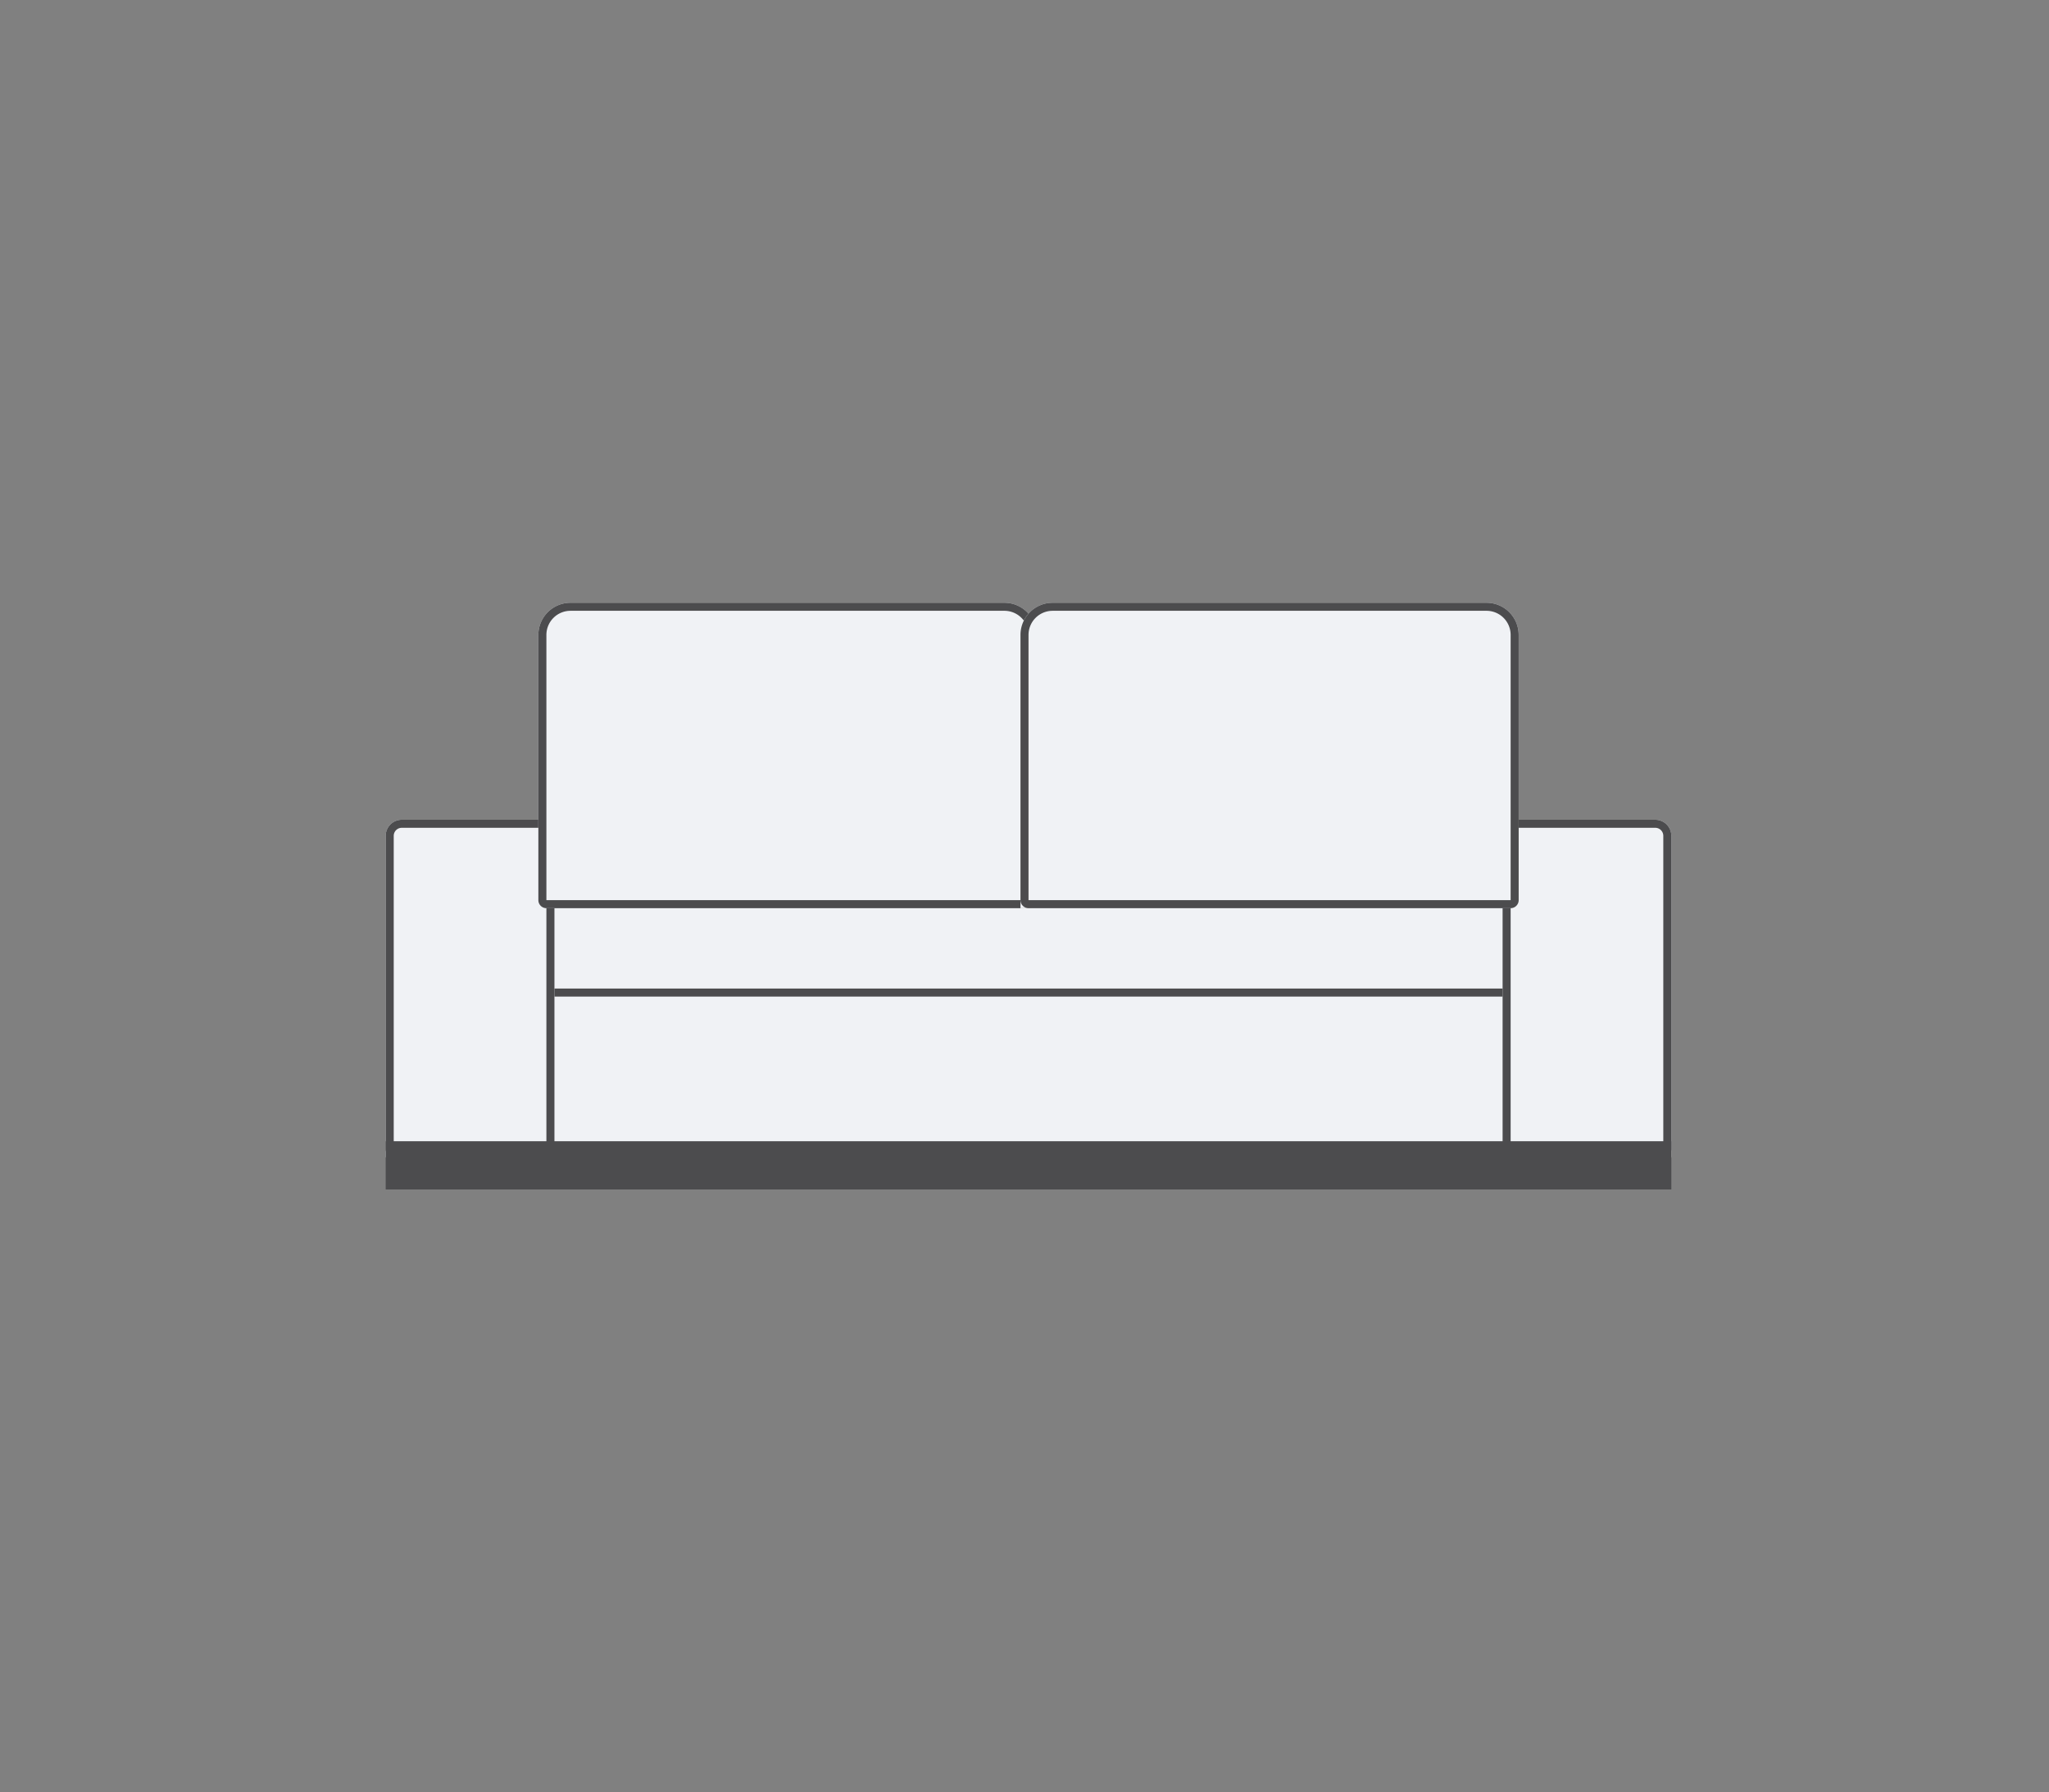 <svg xmlns="http://www.w3.org/2000/svg" width="255" height="223"><rect width="100%" height="100%" fill="#808080" stroke="none"/><g data-name="グループ 327"><g data-name="グループ 310"><g data-name="長方形 1680" fill="#f0f2f5" stroke="#4c4c4e"><path d="M67 111h122v33H67z" stroke="none"/><path fill="none" d="M67.5 111.5h121v32h-121z"/></g><g data-name="長方形 1655" fill="#f0f2f5" stroke="#4c4c4e"><path d="M67 123h122v21H67z" stroke="none"/><path fill="none" d="M67.5 123.5h121v20h-121z"/></g><g data-name="長方形 1656" fill="#f0f2f5" stroke="#4c4c4e"><path d="M50 102h17a2 2 0 012 2v40H48v-40a2 2 0 012-2z" stroke="none"/><path d="M50 102.5h17a1.5 1.5 0 011.5 1.5v39a.5.5 0 01-.5.5H49a.5.5 0 01-.5-.5v-39a1.5 1.5 0 011.5-1.5z" fill="none"/></g><g data-name="長方形 1657" fill="#f0f2f5" stroke="#4c4c4e"><path d="M189 102h17a2 2 0 012 2v40h-21v-40a2 2 0 012-2z" stroke="none"/><path d="M189 102.5h17a1.5 1.5 0 011.5 1.5v39a.5.5 0 01-.5.5h-19a.5.5 0 01-.5-.5v-39a1.5 1.5 0 011.5-1.5z" fill="none"/></g><g data-name="長方形 1658" fill="#f0f2f5" stroke="#4c4c4e"><path d="M71 75h54a4 4 0 014 4v34H67V79a4 4 0 014-4z" stroke="none"/><path d="M71 75.5h54a3.5 3.5 0 013.5 3.5v33a.5.5 0 01-.5.5H68a.5.5 0 01-.5-.5V79a3.5 3.5 0 013.5-3.5z" fill="none"/></g><g data-name="長方形 1660" fill="#f0f2f5" stroke="#4c4c4e"><path d="M131 75h54a4 4 0 014 4v34h-62V79a4 4 0 014-4z" stroke="none"/><path d="M131 75.5h54a3.5 3.5 0 013.5 3.5v33a.5.5 0 01-.5.5h-60a.5.5 0 01-.5-.5V79a3.5 3.5 0 013.5-3.5z" fill="none"/></g><path data-name="長方形 1681" fill="#4c4c4e" d="M48 142h160v6H48z"/></g><path data-name="長方形 1692" fill="none" d="M0 0h255v223H0z"/></g></svg>